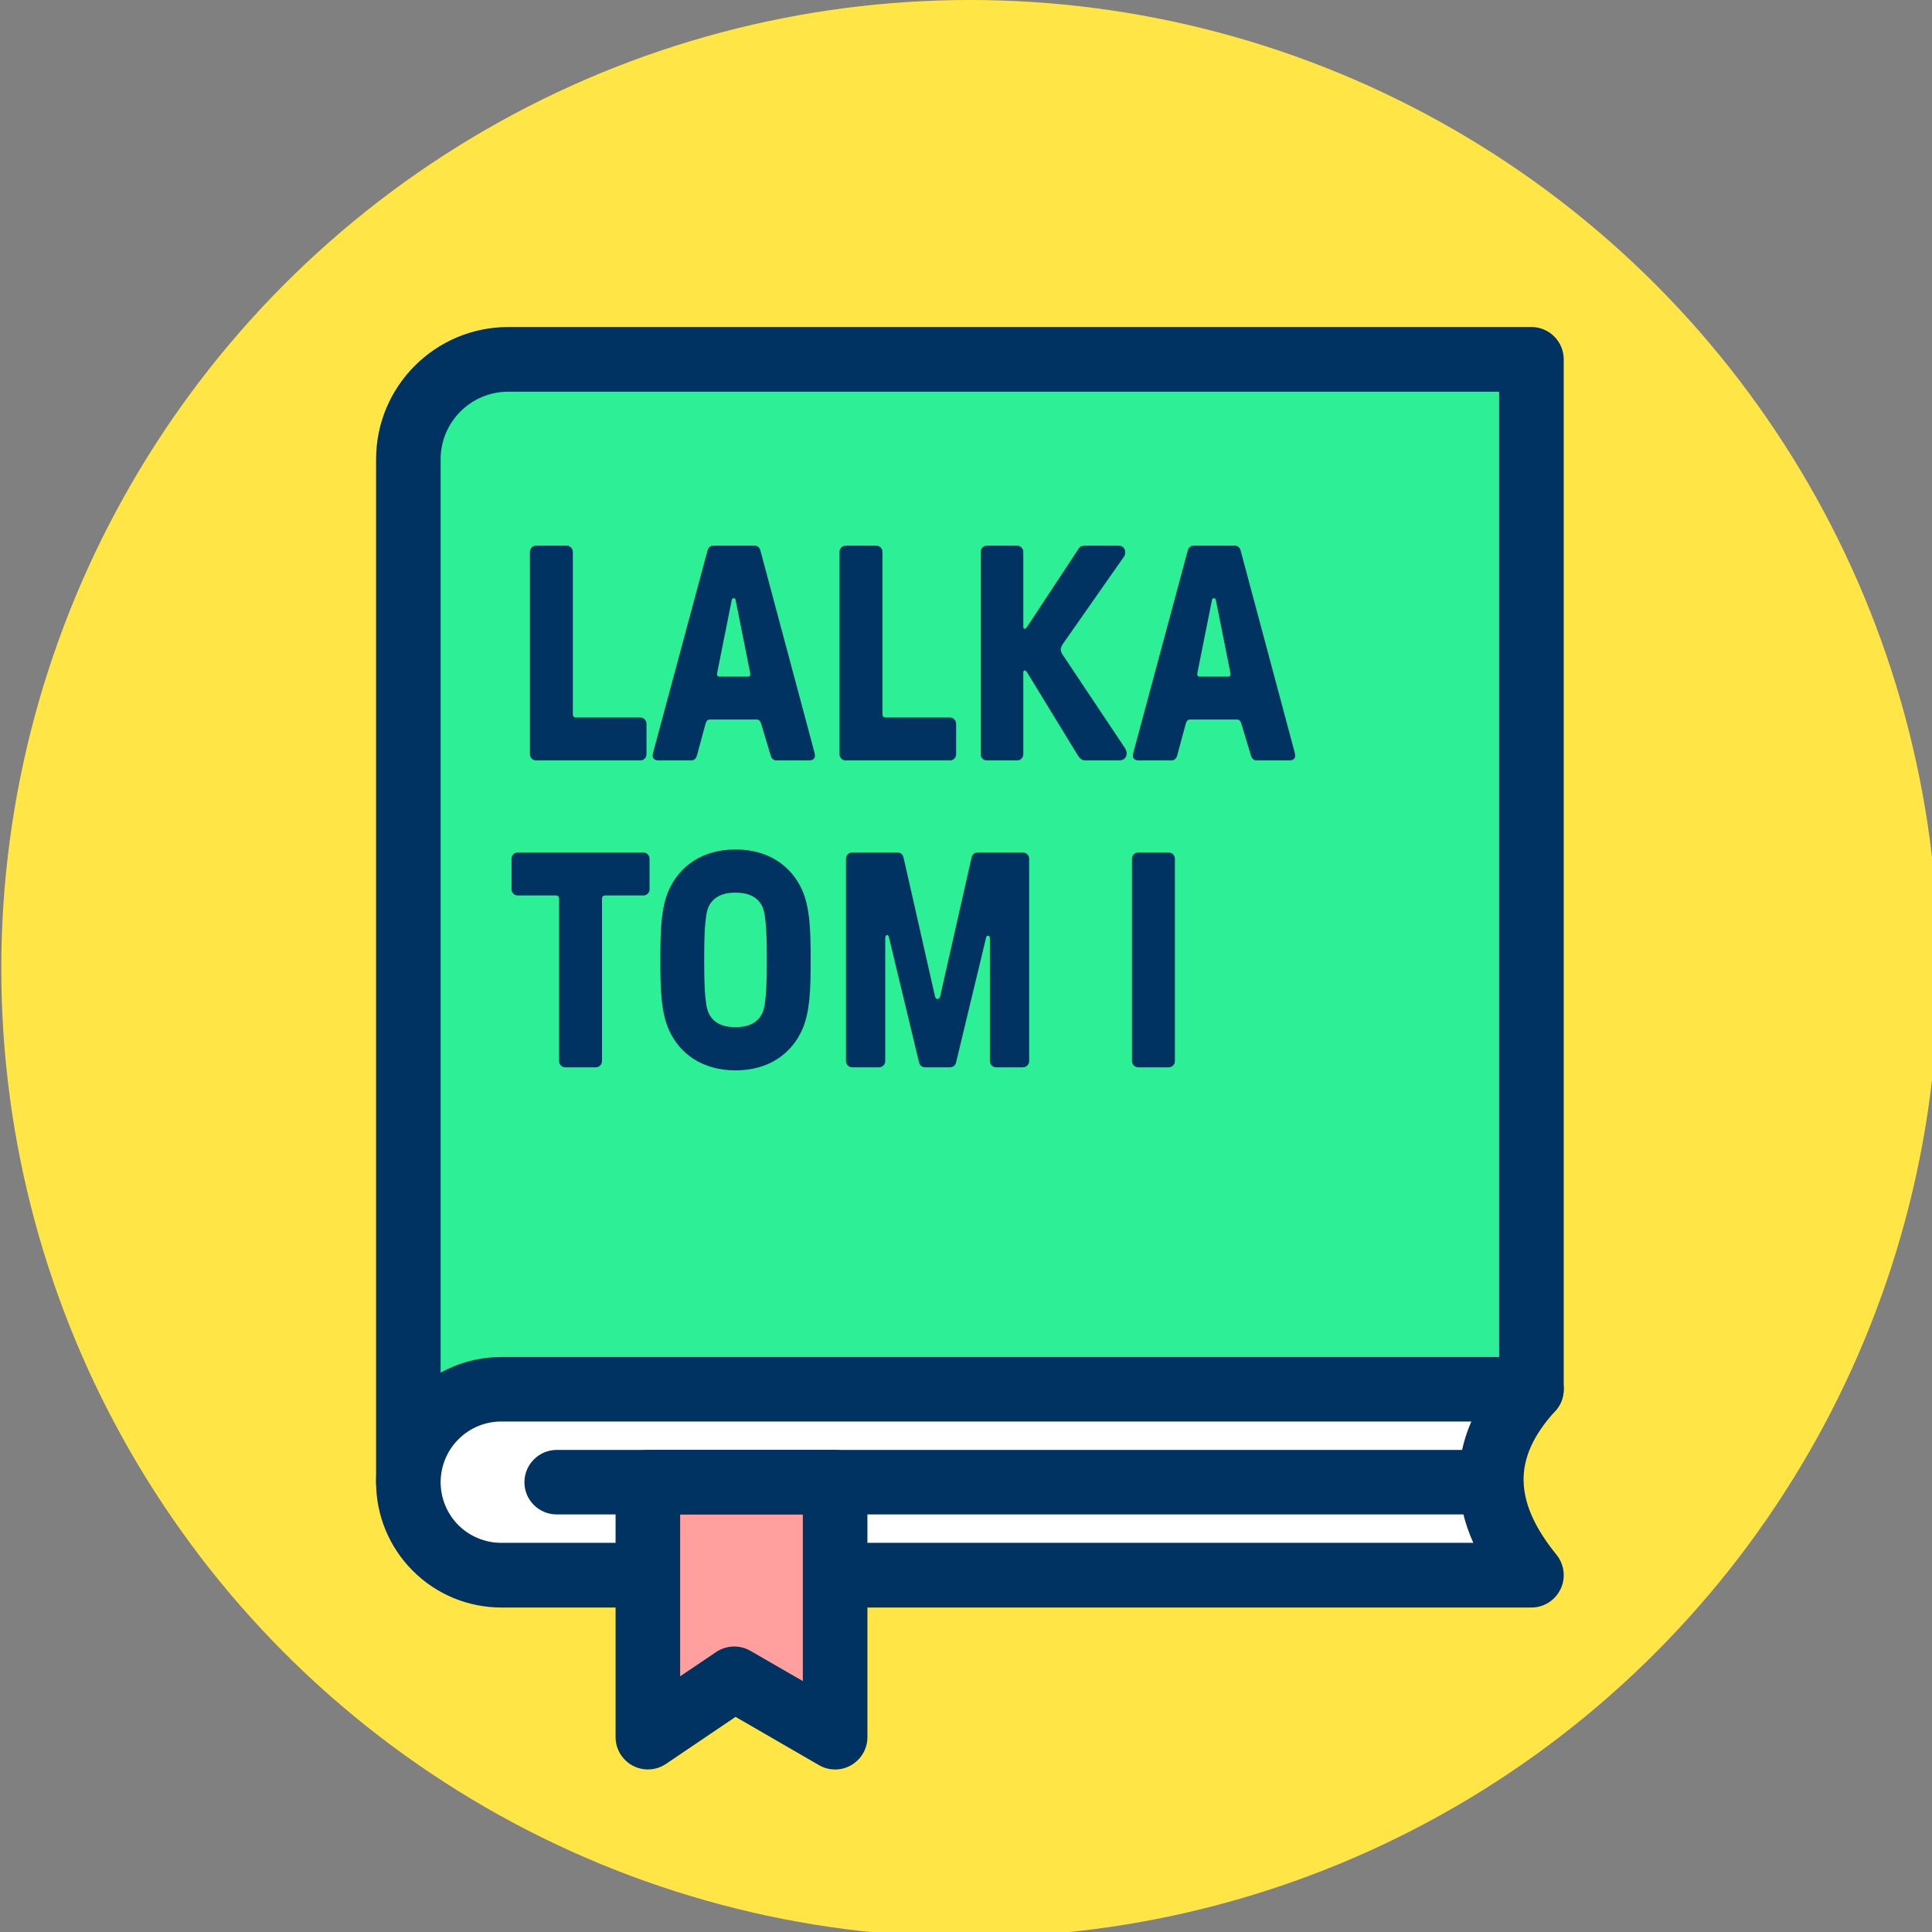 <?xml version="1.0" encoding="UTF-8" standalone="no"?>
<!DOCTYPE svg PUBLIC "-//W3C//DTD SVG 1.1//EN" "http://www.w3.org/Graphics/SVG/1.1/DTD/svg11.dtd">
<svg width="100%" height="100%" viewBox="0 0 120 120" version="1.1" xmlns="http://www.w3.org/2000/svg" xmlns:xlink="http://www.w3.org/1999/xlink" xml:space="preserve" xmlns:serif="http://www.serif.com/" style="fill-rule:evenodd;clip-rule:evenodd;stroke-linejoin:round;stroke-miterlimit:2;">
    <rect x="0" y="0" width="120" height="120" fill="#808080" stroke="none"/>
    <g transform="matrix(1,0,0,1,-144.384,-592.299)">
        <g id="_2-2" serif:id="2-2" transform="matrix(1,0,0,1,144.384,592.299)">
            <rect x="0" y="0" width="120" height="120" style="fill:none;"/>
            <g id="Warstwa-1" serif:id="Warstwa 1">
            </g>
            <g transform="matrix(0.094,0,0,0.094,-30,0)">
                <circle id="_x30_" cx="960" cy="640" r="640" style="fill:rgb(255,230,70);"/>
                <g transform="matrix(10.667,0,0,10.667,320.086,-10.667)">
                    <g transform="matrix(1.06,0,0,1.06,-3.599,-1522.59)">
                        <path d="M92.807,1458.35L33.015,1458.35C29.791,1458.35 27.177,1460.96 27.177,1464.19C27.177,1480.26 27.177,1523.97 27.177,1523.97L86.584,1523.97L92.807,1518.53L92.807,1458.35Z" style="fill:rgb(45,240,150);"/>
                    </g>
                    <g transform="matrix(1.06,0,0,1.06,-3.599,-1522.59)">
                        <path d="M94.694,1458.35C94.694,1457.31 93.849,1456.46 92.807,1456.46L33.015,1456.46C28.749,1456.46 25.29,1459.92 25.29,1464.19C25.29,1480.26 25.29,1523.97 25.29,1523.97C25.29,1525.01 26.135,1525.85 27.177,1525.85L86.584,1525.85C87.04,1525.85 87.481,1525.69 87.825,1525.39L94.048,1519.95C94.459,1519.6 94.694,1519.08 94.694,1518.53L94.694,1458.35ZM90.92,1460.24L90.92,1517.68C90.92,1517.68 85.876,1522.08 85.876,1522.08C85.876,1522.08 29.063,1522.08 29.063,1522.08C29.063,1522.08 29.063,1464.19 29.063,1464.19C29.063,1462.01 30.833,1460.24 33.015,1460.24L90.92,1460.24Z" style="fill:rgb(0,51,97);"/>
                    </g>
                    <g transform="matrix(1.06,0,0,1.06,-3.599,-1522.59)">
                        <path d="M92.807,1518.53L32.609,1518.53C31.168,1518.53 29.786,1519.11 28.768,1520.12C27.749,1521.14 27.177,1522.53 27.177,1523.97C27.177,1523.97 27.177,1523.97 27.177,1523.97C27.177,1525.41 27.749,1526.79 28.768,1527.81C29.786,1528.83 31.168,1529.4 32.609,1529.4C48.338,1529.4 92.807,1529.4 92.807,1529.4C89.877,1525.78 89.487,1522.16 92.807,1518.53Z" style="fill:white;"/>
                    </g>
                    <g transform="matrix(1.06,0,0,1.06,-3.599,-1522.59)">
                        <path d="M94.198,1519.81C94.704,1519.26 94.836,1518.46 94.534,1517.77C94.233,1517.09 93.556,1516.65 92.807,1516.65L32.609,1516.65C30.668,1516.65 28.806,1517.42 27.433,1518.79C26.061,1520.16 25.29,1522.03 25.29,1523.97C25.29,1523.97 25.29,1523.97 25.29,1523.97C25.29,1525.91 26.061,1527.77 27.433,1529.14C28.806,1530.52 30.668,1531.29 32.609,1531.29C48.338,1531.29 92.807,1531.29 92.807,1531.29C93.534,1531.29 94.197,1530.87 94.51,1530.21C94.823,1529.56 94.732,1528.78 94.274,1528.21C93.108,1526.77 92.388,1525.36 92.349,1523.92C92.312,1522.54 92.934,1521.19 94.198,1519.81ZM89.295,1520.42C88.769,1521.62 88.545,1522.82 88.577,1524.02C88.608,1525.18 88.889,1526.35 89.411,1527.51C89.411,1527.51 32.609,1527.51 32.609,1527.51C31.668,1527.51 30.767,1527.14 30.102,1526.48C29.437,1525.81 29.063,1524.91 29.063,1523.97L29.063,1523.97C29.063,1523.03 29.437,1522.12 30.102,1521.46C30.767,1520.79 31.668,1520.42 32.609,1520.42C32.609,1520.42 89.295,1520.42 89.295,1520.42L89.295,1520.42Z" style="fill:rgb(0,51,97);"/>
                    </g>
                    <g transform="matrix(1.06,0,0,1.06,-3.599,-1522.59)">
                        <path d="M52.116,1523.97L41.173,1523.97L41.173,1538.87L46.22,1535.46L52.116,1538.87L52.116,1523.97Z" style="fill:rgb(255,159,158);"/>
                    </g>
                    <g transform="matrix(1.06,0,0,1.06,-3.599,-1522.59)">
                        <path d="M54.003,1523.97C54.003,1522.92 53.158,1522.08 52.116,1522.08L41.173,1522.08C40.131,1522.08 39.286,1522.92 39.286,1523.97L39.286,1538.87C39.286,1539.56 39.671,1540.2 40.287,1540.53C40.904,1540.86 41.65,1540.82 42.229,1540.43L46.297,1537.68C46.297,1537.68 51.171,1540.5 51.171,1540.5C51.755,1540.84 52.475,1540.84 53.059,1540.5C53.643,1540.16 54.003,1539.54 54.003,1538.87L54.003,1523.97ZM50.229,1525.85L50.229,1535.59C50.229,1535.59 47.164,1533.82 47.164,1533.82C46.539,1533.46 45.762,1533.49 45.164,1533.89L43.059,1535.31C43.059,1535.31 43.059,1525.85 43.059,1525.85L50.229,1525.85Z" style="fill:rgb(0,51,97);"/>
                    </g>
                    <g transform="matrix(1.06,0,0,1.06,-3.599,-1522.59)">
                        <path d="M35.846,1525.85L89.742,1525.85C90.783,1525.85 91.628,1525.01 91.628,1523.97C91.628,1522.93 90.783,1522.08 89.742,1522.08L35.846,1522.08C34.805,1522.08 33.959,1522.93 33.959,1523.97C33.959,1525.01 34.805,1525.85 35.846,1525.85Z" style="fill:rgb(0,51,97);"/>
                    </g>
                    <g transform="matrix(1.584,0,0,1.584,-81.763,-2305.67)">
                        <path d="M76.605,1485.97C76.737,1485.97 76.845,1485.86 76.845,1485.73L76.845,1484.53C76.845,1484.4 76.737,1484.29 76.605,1484.29L74.085,1484.29C74.013,1484.29 73.965,1484.24 73.965,1484.17L73.965,1477.81C73.965,1477.68 73.857,1477.57 73.725,1477.57L72.526,1477.57C72.394,1477.57 72.286,1477.68 72.286,1477.81L72.286,1485.73C72.286,1485.86 72.394,1485.97 72.526,1485.97L76.605,1485.97Z" style="fill:rgb(0,51,97);fill-rule:nonzero;"/>
                        <path d="M78.586,1485.97C78.694,1485.97 78.778,1485.91 78.814,1485.79L79.15,1484.55C79.186,1484.43 79.222,1484.37 79.33,1484.37L81.154,1484.37C81.262,1484.37 81.297,1484.44 81.333,1484.55L81.705,1485.79C81.741,1485.91 81.825,1485.97 81.933,1485.97L83.193,1485.97C83.349,1485.97 83.433,1485.9 83.433,1485.79C83.433,1485.73 83.421,1485.68 83.385,1485.55L81.297,1477.75C81.262,1477.63 81.178,1477.57 81.07,1477.57L79.462,1477.57C79.354,1477.57 79.27,1477.63 79.234,1477.75L77.134,1485.55C77.098,1485.68 77.086,1485.73 77.086,1485.79C77.086,1485.9 77.17,1485.97 77.326,1485.97L78.586,1485.97ZM79.702,1482.69C79.63,1482.69 79.594,1482.65 79.606,1482.56L80.17,1479.74C80.182,1479.67 80.194,1479.63 80.23,1479.63L80.278,1479.63C80.314,1479.63 80.326,1479.67 80.338,1479.74L80.902,1482.56C80.914,1482.65 80.878,1482.69 80.806,1482.69L79.702,1482.69Z" style="fill:rgb(0,51,97);fill-rule:nonzero;"/>
                        <path d="M88.713,1485.97C88.845,1485.97 88.953,1485.86 88.953,1485.73L88.953,1484.53C88.953,1484.4 88.845,1484.29 88.713,1484.29L86.193,1484.29C86.121,1484.29 86.073,1484.24 86.073,1484.17L86.073,1477.81C86.073,1477.68 85.965,1477.57 85.833,1477.57L84.634,1477.57C84.502,1477.57 84.394,1477.68 84.394,1477.81L84.394,1485.73C84.394,1485.86 84.502,1485.97 84.634,1485.97L88.713,1485.97Z" style="fill:rgb(0,51,97);fill-rule:nonzero;"/>
                        <path d="M91.341,1485.97C91.473,1485.97 91.581,1485.86 91.581,1485.73L91.581,1482.53C91.581,1482.48 91.605,1482.45 91.641,1482.45C91.677,1482.45 91.713,1482.5 91.749,1482.56L93.717,1485.78C93.789,1485.88 93.849,1485.97 94.029,1485.97L95.325,1485.97C95.613,1485.97 95.697,1485.7 95.553,1485.48L93.117,1481.83C93.069,1481.76 93.045,1481.7 93.045,1481.63C93.045,1481.57 93.069,1481.51 93.117,1481.43L95.517,1478C95.625,1477.86 95.565,1477.57 95.313,1477.57L94.005,1477.57C93.825,1477.57 93.777,1477.63 93.741,1477.69L91.725,1480.75C91.689,1480.8 91.665,1480.82 91.641,1480.82C91.605,1480.82 91.581,1480.8 91.581,1480.75L91.581,1477.81C91.581,1477.68 91.473,1477.57 91.341,1477.57L90.154,1477.57C90.022,1477.57 89.914,1477.68 89.914,1477.81L89.914,1485.73C89.914,1485.86 90.022,1485.97 90.154,1485.97L91.341,1485.97Z" style="fill:rgb(0,51,97);fill-rule:nonzero;"/>
                        <path d="M97.366,1485.97C97.474,1485.97 97.558,1485.91 97.594,1485.79L97.93,1484.55C97.966,1484.43 98.002,1484.37 98.11,1484.37L99.934,1484.37C100.042,1484.37 100.077,1484.44 100.113,1484.55L100.485,1485.79C100.521,1485.91 100.605,1485.97 100.713,1485.97L101.973,1485.97C102.129,1485.97 102.213,1485.9 102.213,1485.79C102.213,1485.73 102.201,1485.68 102.165,1485.55L100.077,1477.75C100.042,1477.63 99.958,1477.57 99.85,1477.57L98.242,1477.57C98.134,1477.57 98.05,1477.63 98.014,1477.75L95.914,1485.55C95.878,1485.68 95.866,1485.73 95.866,1485.79C95.866,1485.9 95.95,1485.97 96.106,1485.97L97.366,1485.97ZM98.482,1482.69C98.41,1482.69 98.374,1482.65 98.386,1482.56L98.95,1479.74C98.962,1479.67 98.974,1479.63 99.01,1479.63L99.058,1479.63C99.094,1479.63 99.106,1479.67 99.118,1479.74L99.682,1482.56C99.694,1482.65 99.658,1482.69 99.586,1482.69L98.482,1482.69Z" style="fill:rgb(0,51,97);fill-rule:nonzero;"/>
                        <path d="M74.865,1497.97C74.997,1497.97 75.105,1497.86 75.105,1497.73L75.105,1491.37C75.105,1491.3 75.153,1491.25 75.225,1491.25L76.725,1491.25C76.857,1491.25 76.965,1491.14 76.965,1491.01L76.965,1489.81C76.965,1489.68 76.857,1489.57 76.725,1489.57L71.806,1489.57C71.674,1489.57 71.566,1489.68 71.566,1489.81L71.566,1491.01C71.566,1491.14 71.674,1491.25 71.806,1491.25L73.306,1491.25C73.378,1491.25 73.426,1491.3 73.426,1491.37L73.426,1497.73C73.426,1497.86 73.534,1497.97 73.666,1497.97L74.865,1497.97Z" style="fill:rgb(0,51,97);fill-rule:nonzero;"/>
                        <path d="M80.326,1498.09C81.622,1498.09 82.51,1497.44 82.929,1496.51C83.241,1495.81 83.265,1494.91 83.265,1493.77C83.265,1492.63 83.241,1491.73 82.929,1491.03C82.51,1490.1 81.622,1489.45 80.326,1489.45C79.029,1489.45 78.142,1490.1 77.722,1491.03C77.41,1491.73 77.386,1492.63 77.386,1493.77C77.386,1494.91 77.41,1495.81 77.722,1496.51C78.142,1497.44 79.029,1498.09 80.326,1498.09ZM80.326,1496.4C79.785,1496.4 79.437,1496.21 79.269,1495.83C79.113,1495.49 79.101,1494.54 79.101,1493.77C79.101,1493 79.113,1492.05 79.269,1491.7C79.437,1491.33 79.785,1491.14 80.326,1491.14C80.866,1491.14 81.214,1491.33 81.382,1491.7C81.538,1492.05 81.55,1493 81.55,1493.77C81.55,1494.54 81.538,1495.49 81.382,1495.83C81.214,1496.21 80.866,1496.4 80.326,1496.4Z" style="fill:rgb(0,51,97);fill-rule:nonzero;"/>
                        <path d="M85.941,1497.97C86.073,1497.97 86.181,1497.86 86.181,1497.73L86.181,1492.93C86.181,1492.77 86.301,1492.76 86.325,1492.88L87.501,1497.77C87.537,1497.91 87.621,1497.97 87.754,1497.97L88.702,1497.97C88.834,1497.97 88.918,1497.91 88.954,1497.77L90.13,1492.88C90.154,1492.8 90.274,1492.79 90.274,1492.93L90.274,1497.73C90.274,1497.86 90.382,1497.97 90.514,1497.97L91.569,1497.97C91.701,1497.97 91.809,1497.86 91.809,1497.73L91.809,1489.81C91.809,1489.68 91.701,1489.57 91.569,1489.57L89.806,1489.57C89.674,1489.57 89.59,1489.63 89.554,1489.78L88.33,1495.19C88.294,1495.33 88.162,1495.34 88.126,1495.19L86.901,1489.78C86.865,1489.63 86.781,1489.57 86.649,1489.57L84.886,1489.57C84.754,1489.57 84.646,1489.68 84.646,1489.81L84.646,1497.73C84.646,1497.86 84.754,1497.97 84.886,1497.97L85.941,1497.97Z" style="fill:rgb(0,51,97);fill-rule:nonzero;"/>
                        <path d="M97.269,1497.97C97.401,1497.97 97.509,1497.86 97.509,1497.73L97.509,1489.81C97.509,1489.68 97.401,1489.57 97.269,1489.57L96.07,1489.57C95.938,1489.57 95.83,1489.68 95.83,1489.81L95.83,1497.73C95.83,1497.86 95.938,1497.97 96.07,1497.97L97.269,1497.97Z" style="fill:rgb(0,51,97);fill-rule:nonzero;"/>
                    </g>
                </g>
            </g>
        </g>
        <g id="c">
        </g>
    </g>
</svg>
